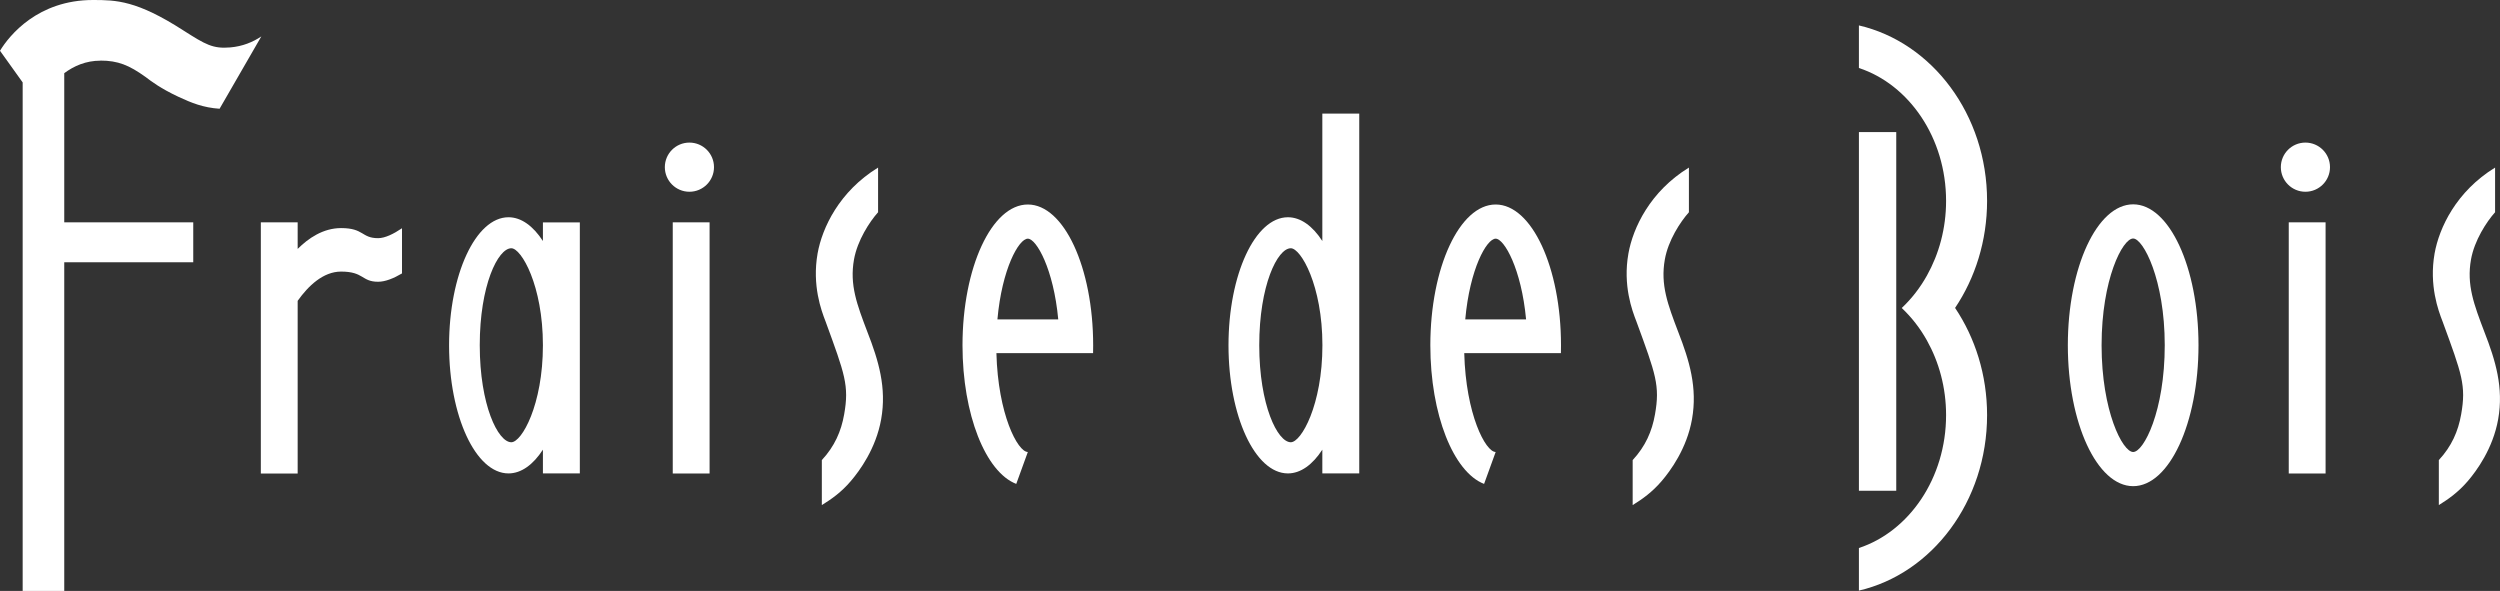 <?xml version="1.0" encoding="UTF-8"?>
<svg id="_レイヤー_2" data-name="レイヤー 2" xmlns="http://www.w3.org/2000/svg" viewBox="0 0 300 70.91">
  <rect x="0" y="0" width="300" height="70.91" fill="#333333" stroke="none"/>
  <defs>
    <style>
      .cls-1 {
        fill: #fff;
        stroke-width: 0px;
      }
    </style>
  </defs>
  <g id="_フッター" data-name="フッター">
    <g>
      <path class="cls-1" d="M263.82,41.43c0,9.34-3.51,16.91-7.84,16.91s-7.84-7.57-7.84-16.91,3.51-16.91,7.84-16.91,7.84,7.57,7.84,16.91ZM252.19,41.43c0,7.9,2.52,12.81,3.79,12.81s3.79-4.9,3.79-12.81-2.59-12.81-3.79-12.81c-1.27,0-3.79,4.9-3.79,12.81Z"/>
      <path class="cls-1" d="M65.15,26.68v2.24c-1.17-1.79-2.59-2.85-4.13-2.85-3.94,0-7.13,6.88-7.13,15.37s3.19,15.37,7.13,15.37c1.54,0,2.97-1.06,4.13-2.85v2.85h4.43v-30.12h-4.43ZM61.36,53.07c-1.6,0-3.79-4.46-3.79-11.64s2.18-11.64,3.79-11.64c1.2,0,3.79,4.46,3.79,11.64s-2.55,11.64-3.79,11.64Z"/>
      <path class="cls-1" d="M158.68,13.63v15.29c-1.16-1.79-2.59-2.85-4.13-2.85-3.94,0-7.13,6.88-7.13,15.37s3.19,15.37,7.13,15.37c1.54,0,2.97-1.06,4.13-2.85v2.85h4.43V13.63h-4.43ZM154.9,53.07c-1.6,0-3.79-4.46-3.79-11.64s2.18-11.64,3.79-11.64c1.2,0,3.79,4.46,3.79,11.64s-2.55,11.64-3.79,11.64Z"/>
      <path class="cls-1" d="M179.48,24.54c-4.33,0-7.84,7.57-7.84,16.9,0,8.31,2.78,15.21,6.45,16.63l1.39-3.83c-1.22-.01-3.58-4.52-3.77-11.86h11.6c0-.31.01-.63.01-.94,0-9.34-3.51-16.9-7.84-16.9ZM179.48,28.64c1.03,0,3.09,3.64,3.65,9.69h-7.3c.54-6.05,2.56-9.69,3.65-9.69Z"/>
      <path class="cls-1" d="M123.34,24.54c-4.33,0-7.84,7.57-7.84,16.9,0,8.31,2.78,15.21,6.45,16.63l1.39-3.83c-1.22-.01-3.58-4.52-3.77-11.86h11.6c0-.31.01-.63.01-.94,0-9.34-3.51-16.9-7.84-16.9ZM123.34,28.64c1.03,0,3.09,3.64,3.65,9.69h-7.3c.54-6.05,2.56-9.69,3.65-9.69Z"/>
      <path class="cls-1" d="M98.11,30.42c-.67,3.83.44,6.83.96,8.16,2.32,6.36,2.84,7.68,2.23,11.14-.36,2.05-1.15,3.84-2.68,5.49v5.4c1.19-.73,2.36-1.57,3.46-2.86,1.07-1.24,3.04-3.93,3.66-7.44.67-3.78-.31-7.04-1.65-10.47-1.26-3.31-2.15-5.66-1.61-8.7.41-2.29,1.86-4.52,2.89-5.67v-5.36c-4.65,2.85-6.71,7.22-7.26,10.31Z"/>
      <path class="cls-1" d="M292.15,30.42c-.67,3.83.44,6.83.96,8.16,2.33,6.36,2.84,7.68,2.23,11.14-.36,2.05-1.15,3.84-2.68,5.49v5.4c1.18-.73,2.35-1.57,3.46-2.86,1.07-1.24,3.04-3.93,3.66-7.44.67-3.78-.31-7.04-1.65-10.47-1.26-3.31-2.15-5.66-1.61-8.7.41-2.29,1.86-4.52,2.89-5.67v-5.36c-4.65,2.85-6.71,7.22-7.26,10.31Z"/>
      <path class="cls-1" d="M195.41,30.42c-.68,3.83.44,6.83.96,8.16,2.33,6.36,2.84,7.68,2.23,11.14-.36,2.05-1.15,3.84-2.68,5.49v5.4c1.19-.73,2.35-1.57,3.46-2.86,1.07-1.24,3.04-3.93,3.66-7.44.67-3.78-.31-7.04-1.65-10.47-1.26-3.31-2.15-5.66-1.61-8.7.4-2.29,1.86-4.52,2.89-5.67v-5.36c-4.65,2.85-6.71,7.22-7.26,10.31Z"/>
      <g>
        <path class="cls-1" d="M85.68,20.06c0,1.63-1.32,2.95-2.95,2.95s-2.95-1.32-2.95-2.95,1.32-2.95,2.95-2.95,2.95,1.32,2.95,2.95Z"/>
        <path class="cls-1" d="M80.73,26.68h4.42v30.14h-4.42v-30.14Z"/>
      </g>
      <g>
        <path class="cls-1" d="M279.6,20.06c0,1.63-1.32,2.95-2.95,2.95s-2.95-1.32-2.95-2.95,1.32-2.95,2.95-2.95,2.95,1.32,2.95,2.95Z"/>
        <path class="cls-1" d="M274.65,26.68h4.42v30.14h-4.42v-30.14Z"/>
      </g>
      <path class="cls-1" d="M12.05,7.27c2.11,0,3.45.56,5.38,1.94.77.58,1.82,1.39,3.97,2.4,1.58.74,3,1.31,4.95,1.44l5.01-8.68c-1.02.68-2.24,1.19-3.72,1.32-2.1.18-2.97-.34-5.64-2.04C16.42.05,13.94,0,11.16,0,4.56,0,1.13,4.23,0,6.09l2.72,3.8v61.02h4.99V31.47h15.48v-4.79H7.71V8.78c1.16-.86,2.59-1.5,4.35-1.5Z"/>
      <path class="cls-1" d="M45.37,28.58c-2.01,0-1.68-1.21-4.44-1.21-2.16,0-3.94,1.23-5.21,2.5v-3.19h-4.42v30.14h4.42v-20.72c1.27-1.79,3.06-3.51,5.21-3.51,2.76,0,2.44,1.22,4.44,1.22.88,0,1.89-.42,2.87-1v-5.42c-1.02.69-2.05,1.19-2.87,1.19Z"/>
      <path class="cls-1" d="M238.45,24.11c0-10.37-6.6-19.02-15.38-21.06v5.11c6.03,1.99,10.46,8.39,10.46,15.95,0,3.3-.85,6.37-2.3,8.96-.82,1.47-1.85,2.79-3.02,3.89,1.18,1.11,2.2,2.42,3.02,3.89,1.45,2.59,2.3,5.66,2.3,8.96,0,7.56-4.43,13.96-10.46,15.95v5.11c8.78-2.04,15.38-10.69,15.38-21.06,0-4.82-1.43-9.27-3.84-12.86,2.41-3.59,3.84-8.04,3.84-12.85Z"/>
      <path class="cls-1" d="M223.07,15.85h4.48v43.04h-4.48V15.85Z"/>
    </g>
  </g>
</svg>